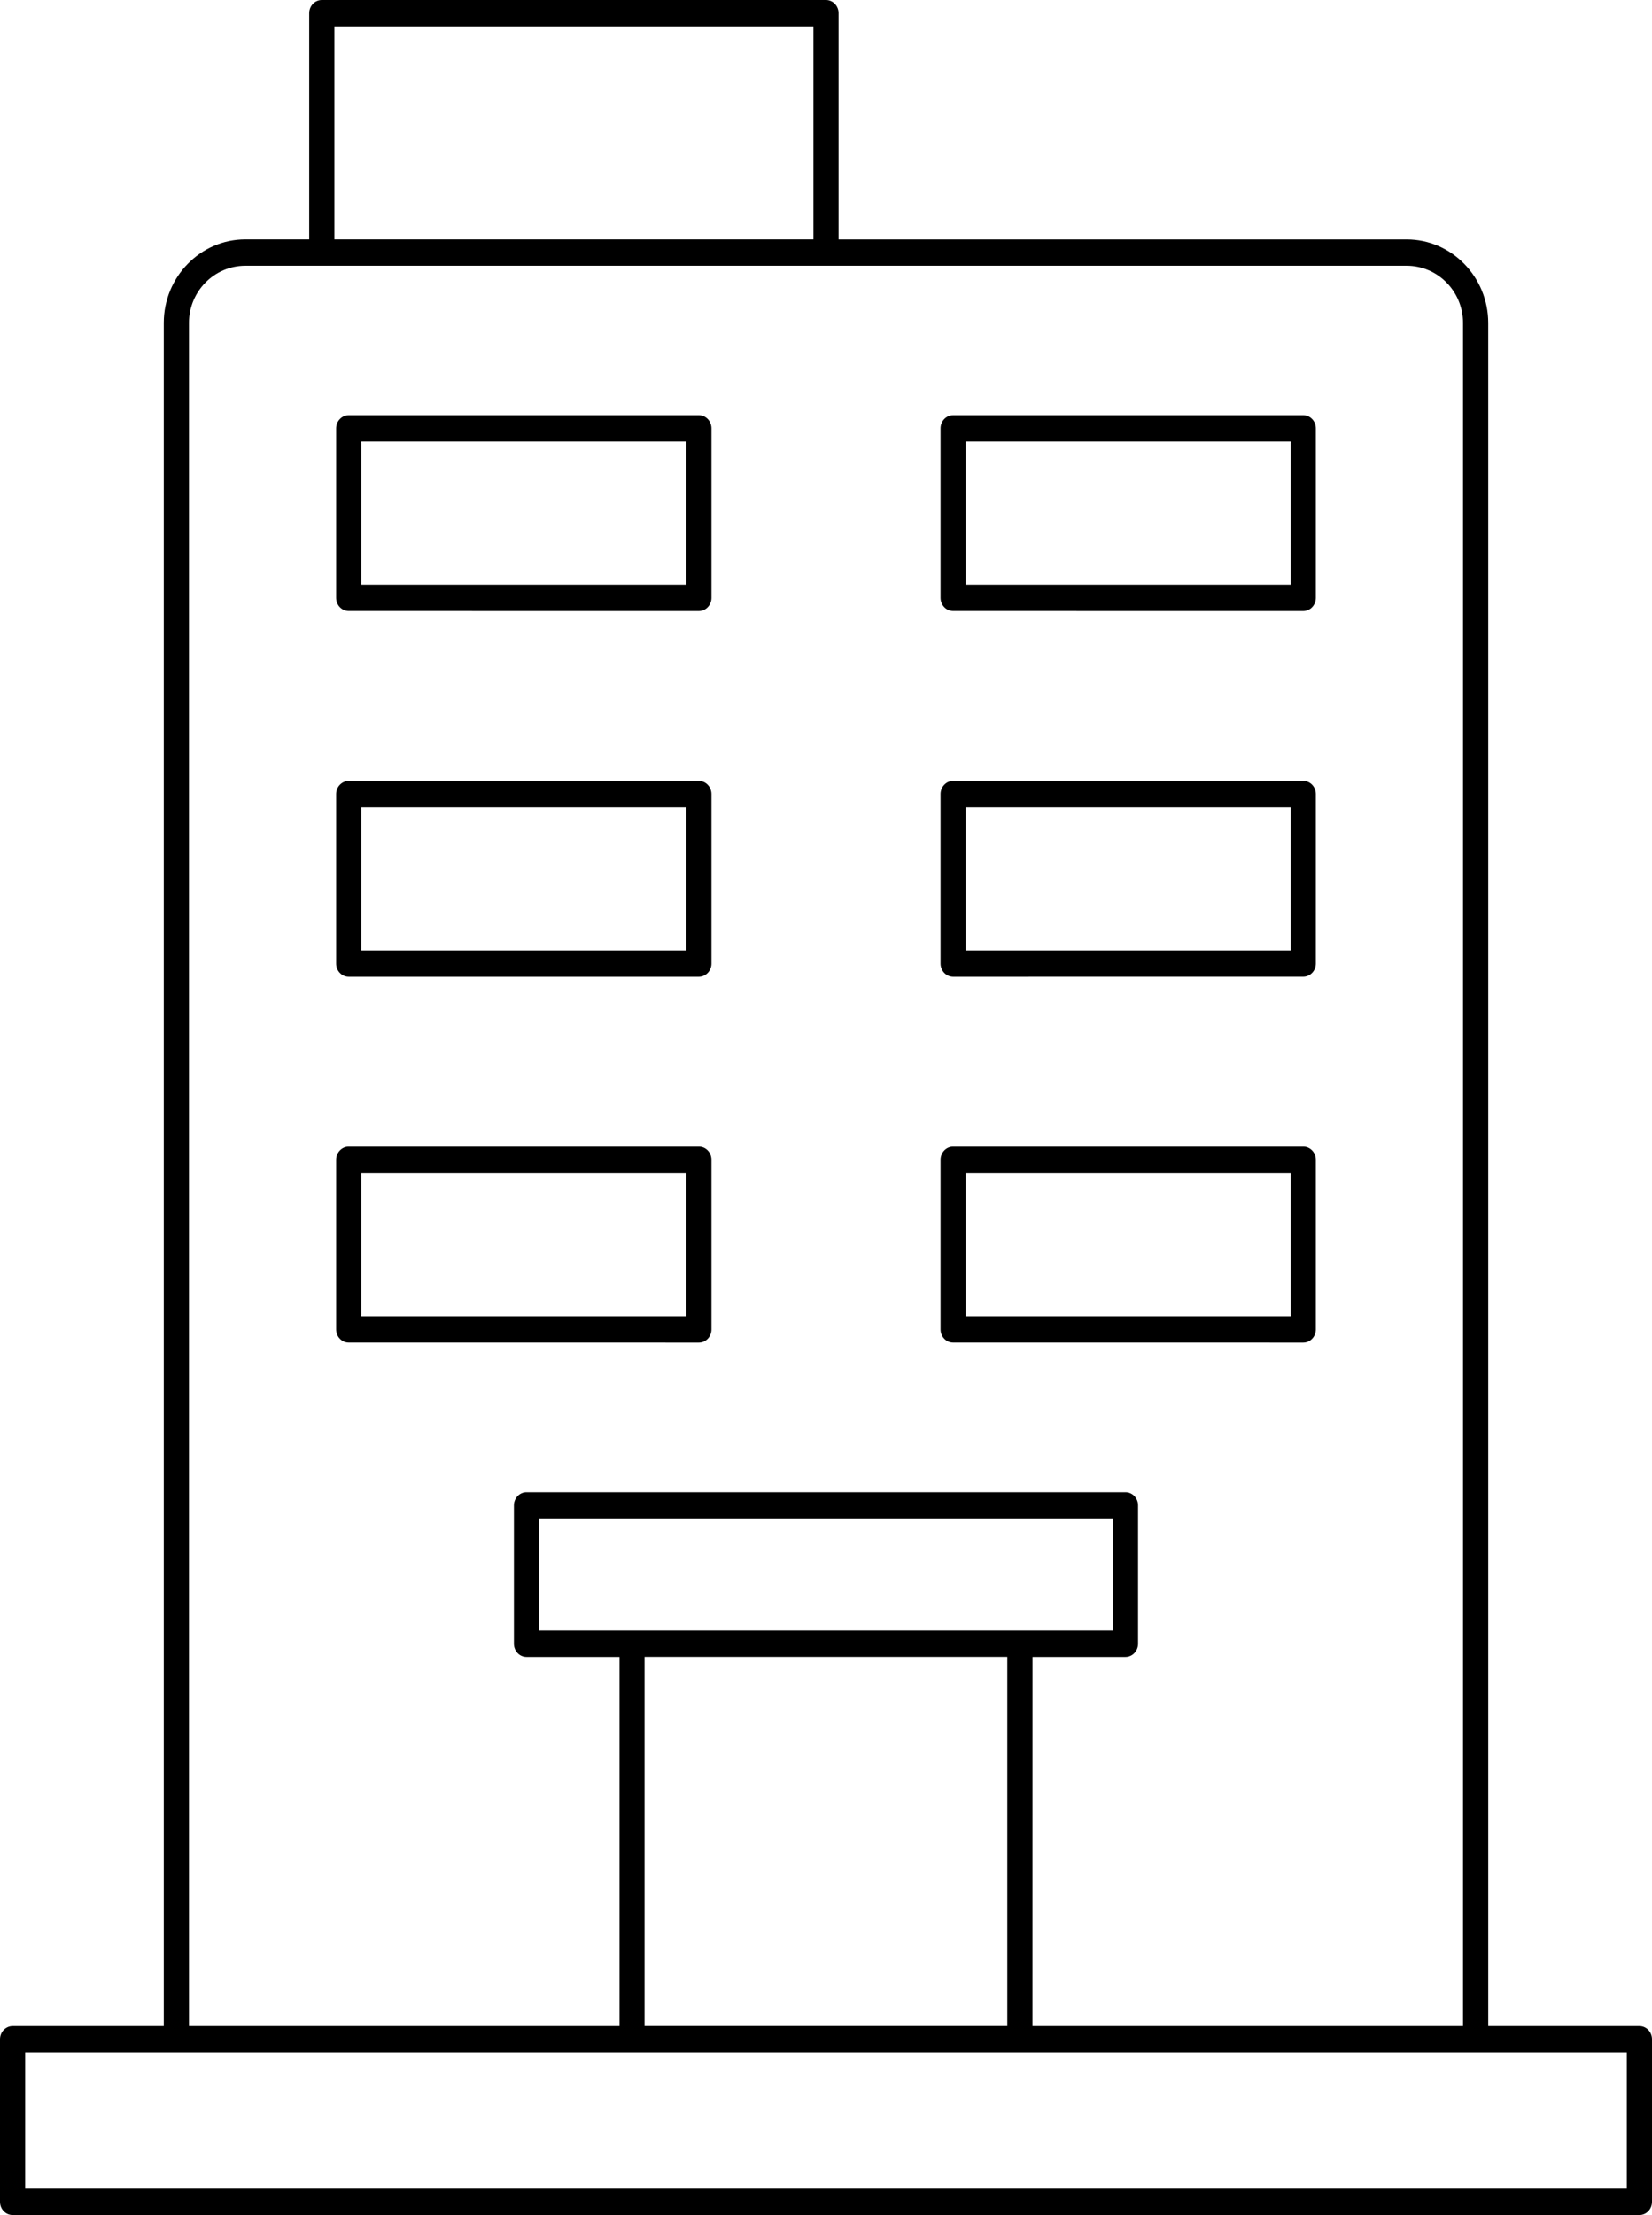 <svg width="47" height="63" viewBox="0 0 47 63" fill="none" xmlns="http://www.w3.org/2000/svg">
<g clip-path="url(#clip0_0_254)">
<path d="M0.358 63C0.161 63 0 62.832 0 62.625V58.001C0 57.795 0.161 57.626 0.359 57.626H4.659V9.183C4.66 7.875 5.701 6.809 6.979 6.808H8.797V0.374C8.797 0.168 8.958 0 9.155 0H23.5C23.697 0 23.858 0.168 23.858 0.375V6.809H40.021C41.299 6.809 42.34 7.876 42.341 9.184V57.626H46.642C46.84 57.626 47 57.794 47 58.001V62.625C47 62.832 46.839 63 46.642 63H0.358ZM0.716 62.25H46.283V58.376H0.716V62.25ZM29.375 57.626H41.624V9.183C41.623 8.287 40.903 7.558 40.021 7.558H6.979C6.095 7.559 5.376 8.288 5.376 9.183V57.626H17.625V47.126H14.979C14.781 47.126 14.621 46.958 14.621 46.751V42.816C14.621 42.609 14.782 42.441 14.979 42.441H32.02C32.218 42.441 32.378 42.609 32.378 42.816V46.751C32.378 46.958 32.217 47.126 32.02 47.126H29.376L29.375 57.626ZM18.34 57.624H28.658V47.124H18.338V57.624H18.34ZM15.337 46.374H31.663V43.188H15.337V46.374ZM9.514 6.808H23.142V0.75H9.514V6.808Z" fill="black"/>
<path d="M9.921 17.379C9.724 17.379 9.563 17.211 9.563 17.004V12.184C9.563 11.977 9.724 11.809 9.921 11.809H19.884C19.976 11.809 20.064 11.846 20.131 11.913C20.202 11.984 20.241 12.081 20.241 12.184V17.005C20.241 17.212 20.08 17.38 19.883 17.38L9.921 17.379ZM10.279 16.629H19.525V12.559H10.279V16.629Z" fill="black"/>
<path d="M9.921 27.781C9.723 27.781 9.563 27.613 9.563 27.406V22.586C9.563 22.379 9.724 22.211 9.921 22.211H19.883C20.08 22.211 20.241 22.379 20.241 22.586V27.407C20.241 27.613 20.08 27.781 19.883 27.781H9.921ZM10.279 27.031H19.525V22.961H10.279V27.031Z" fill="black"/>
<path d="M9.921 38.185C9.724 38.185 9.563 38.017 9.563 37.809V32.99C9.563 32.783 9.724 32.615 9.921 32.615H19.884C19.976 32.615 20.064 32.652 20.131 32.719C20.202 32.79 20.241 32.887 20.241 32.99V37.811C20.241 38.018 20.08 38.186 19.883 38.186L9.921 38.185ZM10.279 37.435H19.525V33.365H10.279V37.435Z" fill="black"/>
<path d="M27.117 17.379C26.92 17.379 26.759 17.211 26.759 17.004V12.183C26.759 11.977 26.919 11.809 27.116 11.809H37.079C37.171 11.809 37.259 11.846 37.326 11.913C37.397 11.984 37.436 12.08 37.436 12.184V17.005C37.436 17.212 37.275 17.38 37.078 17.38L27.117 17.379ZM27.475 16.629H36.72V12.559H27.475V16.629Z" fill="black"/>
<path d="M27.117 27.781C26.92 27.781 26.759 27.613 26.759 27.406V22.585C26.759 22.378 26.92 22.21 27.117 22.21H37.078C37.276 22.21 37.436 22.378 37.436 22.585V27.406C37.436 27.612 37.275 27.78 37.078 27.78L27.117 27.781ZM27.475 27.031H36.72V22.961H27.475V27.031Z" fill="black"/>
<path d="M27.117 38.185C26.92 38.185 26.759 38.017 26.759 37.81V32.989C26.759 32.783 26.919 32.615 27.116 32.615H37.079C37.171 32.615 37.259 32.652 37.326 32.719C37.397 32.79 37.436 32.886 37.436 32.99V37.811C37.436 38.018 37.275 38.186 37.078 38.186L27.117 38.185ZM27.475 37.435H36.72V33.365H27.475V37.435Z" fill="black"/>
</g>
<defs>
<clipPath id="clip0_0_254">
<rect width="47" height="63" fill="white"/>
</clipPath>
</defs>
</svg>
